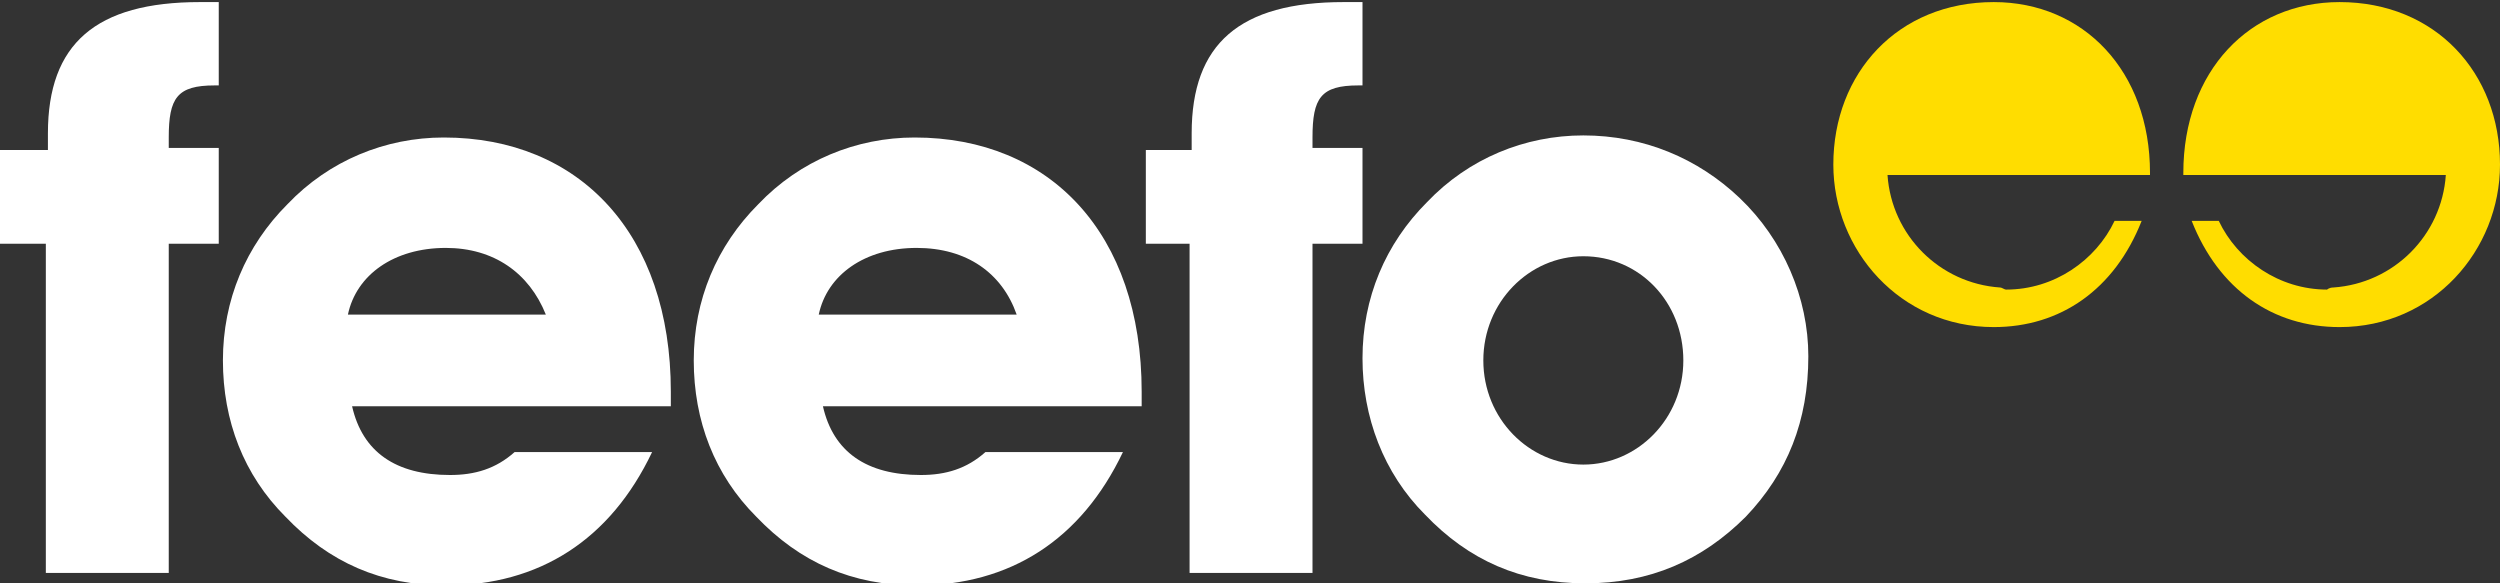 <?xml version="1.0" encoding="utf-8"?>
<svg version="1.1" id="Layer_1" xmlns="http://www.w3.org/2000/svg" xmlns:xlink="http://www.w3.org/1999/xlink" x="0px" y="0px"
	 viewBox="0 0 120 28" enable-background="new 0 0 120 28" xml:space="preserve" width="120" height="28">
<rect x="0" y="0" width="120" height="28" fill="#333333" stroke="none"/>
<g>
	<path fill="#FFFFFF" d="M32.2,19.4v-0.6c0-7.6-4.4-12.2-10.9-12.2c-2.8,0-5.5,1.1-7.5,3.2c-2,2-3.1,4.6-3.1,7.5c0,2.9,1,5.5,3,7.5
		c2.1,2.2,4.6,3.3,7.7,3.3c4.5,0,7.9-2.2,9.9-6.4h-6.6c-0.9,0.8-1.9,1.1-3.1,1.1c-2.6,0-4.2-1.1-4.7-3.3H32.2z M26.2,15.1h-9.5
		c0.4-1.9,2.2-3.2,4.7-3.2C23.7,11.9,25.4,13.1,26.2,15.1"/>
	<path fill="#FFFFFF" d="M54.8,19.4v-0.6c0-7.6-4.4-12.2-10.9-12.2c-2.8,0-5.5,1.1-7.5,3.2c-2,2-3.1,4.6-3.1,7.5c0,2.9,1,5.5,3,7.5
		c2.1,2.2,4.6,3.3,7.7,3.3c4.5,0,7.9-2.2,9.9-6.4h-6.6c-0.9,0.8-1.9,1.1-3.1,1.1c-2.6,0-4.2-1.1-4.7-3.3H54.8z M48.8,15.1h-9.5
		c0.4-1.9,2.2-3.2,4.7-3.2C46.4,11.9,48.1,13.1,48.8,15.1"/>
	<path fill="#FFFFFF" d="M2.2,11.7v15.8h5.9V11.7h2.4V7.1H8.1V6.6c0-1.9,0.4-2.5,2.2-2.5h0.2V0.1c-0.3,0-0.6,0-0.9,0
		c-5,0-7.3,2-7.3,6.3c0,0.2,0,0.5,0,0.8H0v4.5H2.2z"/>
	<path fill="#FFFFFF" d="M57.1,11.7v15.8h5.9V11.7h2.4V7.1h-2.4V6.6c0-1.9,0.4-2.5,2.2-2.5h0.2V0.1c-0.3,0-0.6,0-0.9,0
		c-5,0-7.3,2-7.3,6.3c0,0.2,0,0.5,0,0.8h-2.2v4.5H57.1z"/>
	<path fill="#FFFFFF" d="M86.8,17.1c0-2.8-1.2-5.6-3.3-7.6c-2-1.9-4.6-3-7.5-3c-2.8,0-5.5,1.1-7.5,3.2c-2,2-3.1,4.6-3.1,7.5
		c0,2.8,1,5.5,3,7.5c2.1,2.2,4.6,3.3,7.7,3.3c3.1,0,5.6-1.1,7.7-3.2C85.8,22.7,86.8,20.2,86.8,17.1 M80.8,17.3c0,2.8-2.2,5-4.8,5
		c-2.6,0-4.8-2.2-4.8-5c0-2.8,2.2-5,4.8-5C78.7,12.3,80.8,14.5,80.8,17.3"/>
	<path fill="#FFDD00" d="M96,13.8c-2.9-0.2-5.2-2.5-5.4-5.4H102h1.2V8.3c0-4.9-3.2-8.2-7.5-8.2c-4.6,0-7.7,3.4-7.7,7.8
		c0,4.1,3.2,7.8,7.7,7.8c3.2,0,5.8-1.8,7.1-5.1h-1.3c-0.9,1.9-2.9,3.3-5.2,3.3C96.2,13.9,96.1,13.8,96,13.8"/>
	<path fill="#FFDD00" d="M112,13.8c2.9-0.2,5.2-2.5,5.4-5.4h-11.4h-1.2V8.3c0-4.9,3.2-8.2,7.5-8.2c4.6,0,7.7,3.4,7.7,7.8
		c0,4.1-3.2,7.8-7.7,7.8c-3.2,0-5.8-1.8-7.1-5.1h1.3c0.9,1.9,2.9,3.3,5.2,3.3C111.7,13.9,111.8,13.8,112,13.8"/>
</g>
</svg>

